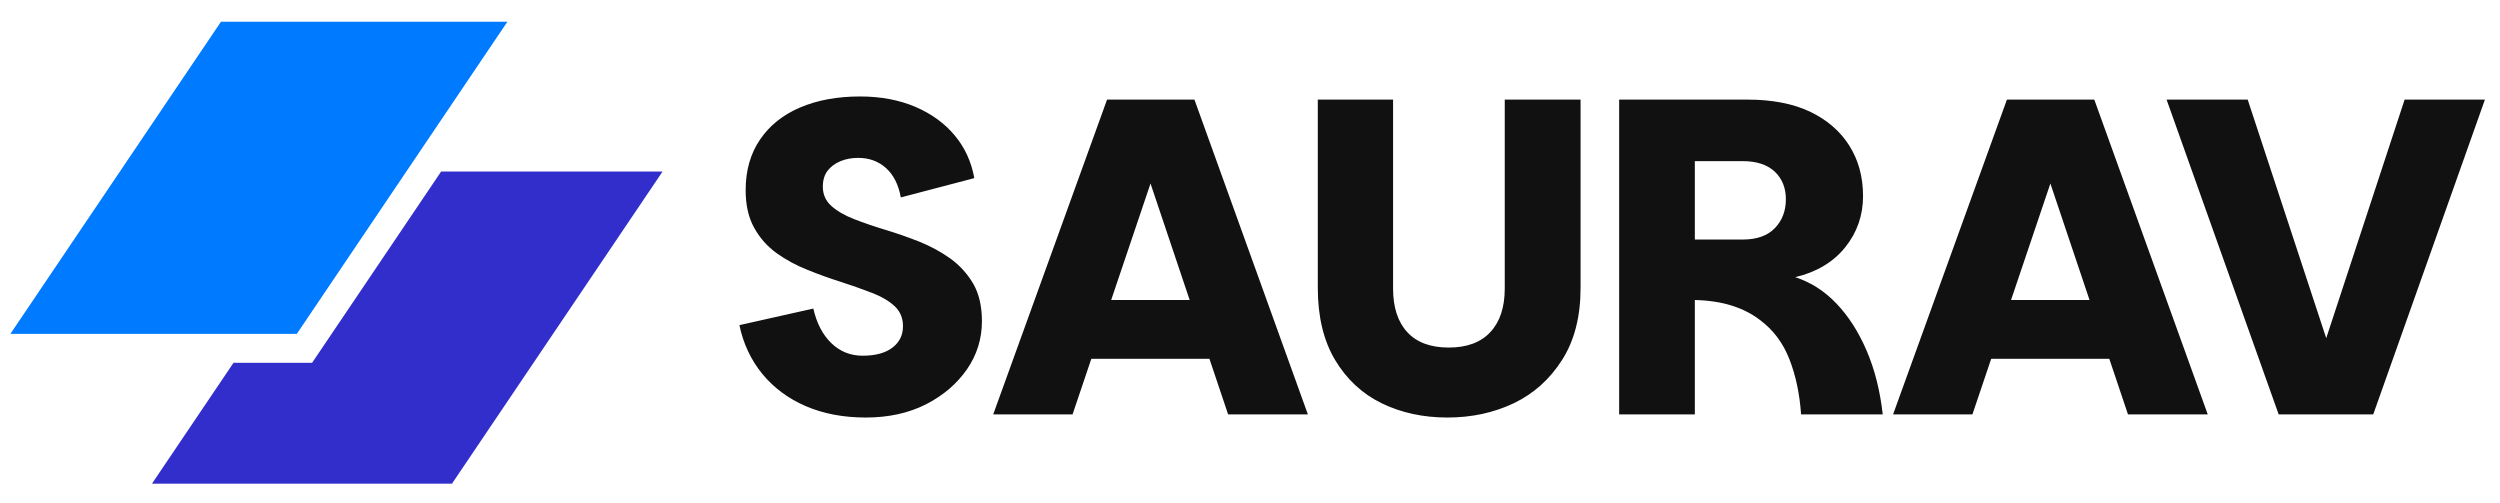 
<svg data-logo="logo" xmlns="http://www.w3.org/2000/svg" viewBox="0 0 184 37">
  <g id="logogram" transform="translate(0, 1) rotate(0)"><path d="M16.263 0.6H37.344L21.845 23.573H0.764L16.263 0.6Z" fill="#007AFF"/><path d="M17.186 25.702L11.183 34.6H33.264L48.764 11.627H32.466L22.97 25.702H17.186Z" fill="#312ECB"/></g>
  <g id="logotype" transform="translate(51, 6.5)"><path fill="#111111" d="M12.72 24.23L12.72 24.23Q10.25 24.23 8.30 23.39Q6.36 22.55 5.10 21.01Q3.85 19.48 3.42 17.43L3.42 17.43L8.86 16.21Q9.23 17.83 10.18 18.75Q11.14 19.68 12.49 19.68L12.49 19.68Q13.91 19.68 14.69 19.08Q15.46 18.49 15.46 17.50L15.46 17.50Q15.46 16.61 14.84 16.03Q14.21 15.45 13.19 15.06Q12.16 14.66 10.93 14.26Q9.69 13.87 8.45 13.37Q7.21 12.88 6.17 12.14Q5.13 11.39 4.51 10.27Q3.88 9.15 3.88 7.50L3.88 7.50Q3.88 5.32 4.94 3.77Q5.99 2.22 7.89 1.41Q9.79 0.60 12.30 0.60L12.30 0.60Q14.57 0.60 16.36 1.36Q18.14 2.12 19.26 3.46Q20.38 4.79 20.71 6.61L20.71 6.61L15.30 8.03Q15.04 6.61 14.21 5.87Q13.38 5.12 12.16 5.12L12.16 5.12Q11.44 5.12 10.84 5.37Q10.25 5.62 9.90 6.08Q9.56 6.54 9.56 7.24L9.56 7.24Q9.56 8.09 10.18 8.65Q10.81 9.22 11.87 9.63Q12.92 10.04 14.18 10.42Q15.43 10.80 16.67 11.29Q17.91 11.79 18.95 12.53Q19.98 13.28 20.63 14.38Q21.27 15.49 21.27 17.14L21.27 17.14Q21.27 19.08 20.17 20.68Q19.06 22.28 17.15 23.26Q15.23 24.23 12.72 24.23ZM30.48 0.83L36.91 0.83L45.26 24L39.39 24L32.59 3.77L34.77 3.77L27.94 24L22.10 24L30.48 0.83ZM25.69 19.91L27.08 15.58L39.75 15.58L41.17 19.91L25.69 19.91ZM45.99 14.69L45.99 0.83L51.53 0.83L51.53 14.73Q51.53 16.81 52.57 17.94Q53.61 19.08 55.63 19.08L55.63 19.08Q57.64 19.08 58.69 17.94Q59.75 16.81 59.75 14.73L59.75 14.73L59.75 0.83L65.33 0.83L65.33 14.69Q65.33 17.86 63.97 19.99Q62.62 22.12 60.41 23.18Q58.20 24.23 55.53 24.23L55.53 24.23Q52.85 24.23 50.69 23.18Q48.53 22.12 47.26 19.99Q45.99 17.86 45.99 14.69L45.99 14.69ZM73.74 24L68.17 24L68.17 0.83L77.60 0.83Q80.34 0.83 82.22 1.72Q84.10 2.62 85.11 4.22Q86.12 5.82 86.12 7.93L86.12 7.93Q86.12 10.07 84.80 11.71Q83.48 13.34 81.13 13.90L81.13 13.90Q82.85 14.46 84.17 15.85Q85.49 17.23 86.38 19.30Q87.27 21.36 87.57 24L87.57 24L81.56 24Q81.40 21.72 80.70 19.94Q80.01 18.16 78.56 17.07L78.56 17.07Q77.67 16.38 76.48 16.00Q75.29 15.62 73.74 15.58L73.74 15.58L73.74 24ZM73.74 5.36L73.74 11.13L77.27 11.13Q78.82 11.13 79.63 10.29Q80.44 9.45 80.44 8.16L80.44 8.16Q80.44 6.91 79.62 6.13Q78.79 5.36 77.27 5.36L77.27 5.36L73.74 5.36ZM96.71 0.83L103.14 0.83L111.49 24L105.62 24L98.82 3.77L101 3.77L94.17 24L88.33 24L96.71 0.83ZM91.92 19.91L93.31 15.58L105.98 15.58L107.40 19.91L91.92 19.91ZM120.21 18.39L125.98 0.83L131.89 0.83L123.67 24L116.71 24L108.46 0.83L114.43 0.83L120.21 18.39Z"/></g>
</svg>
    